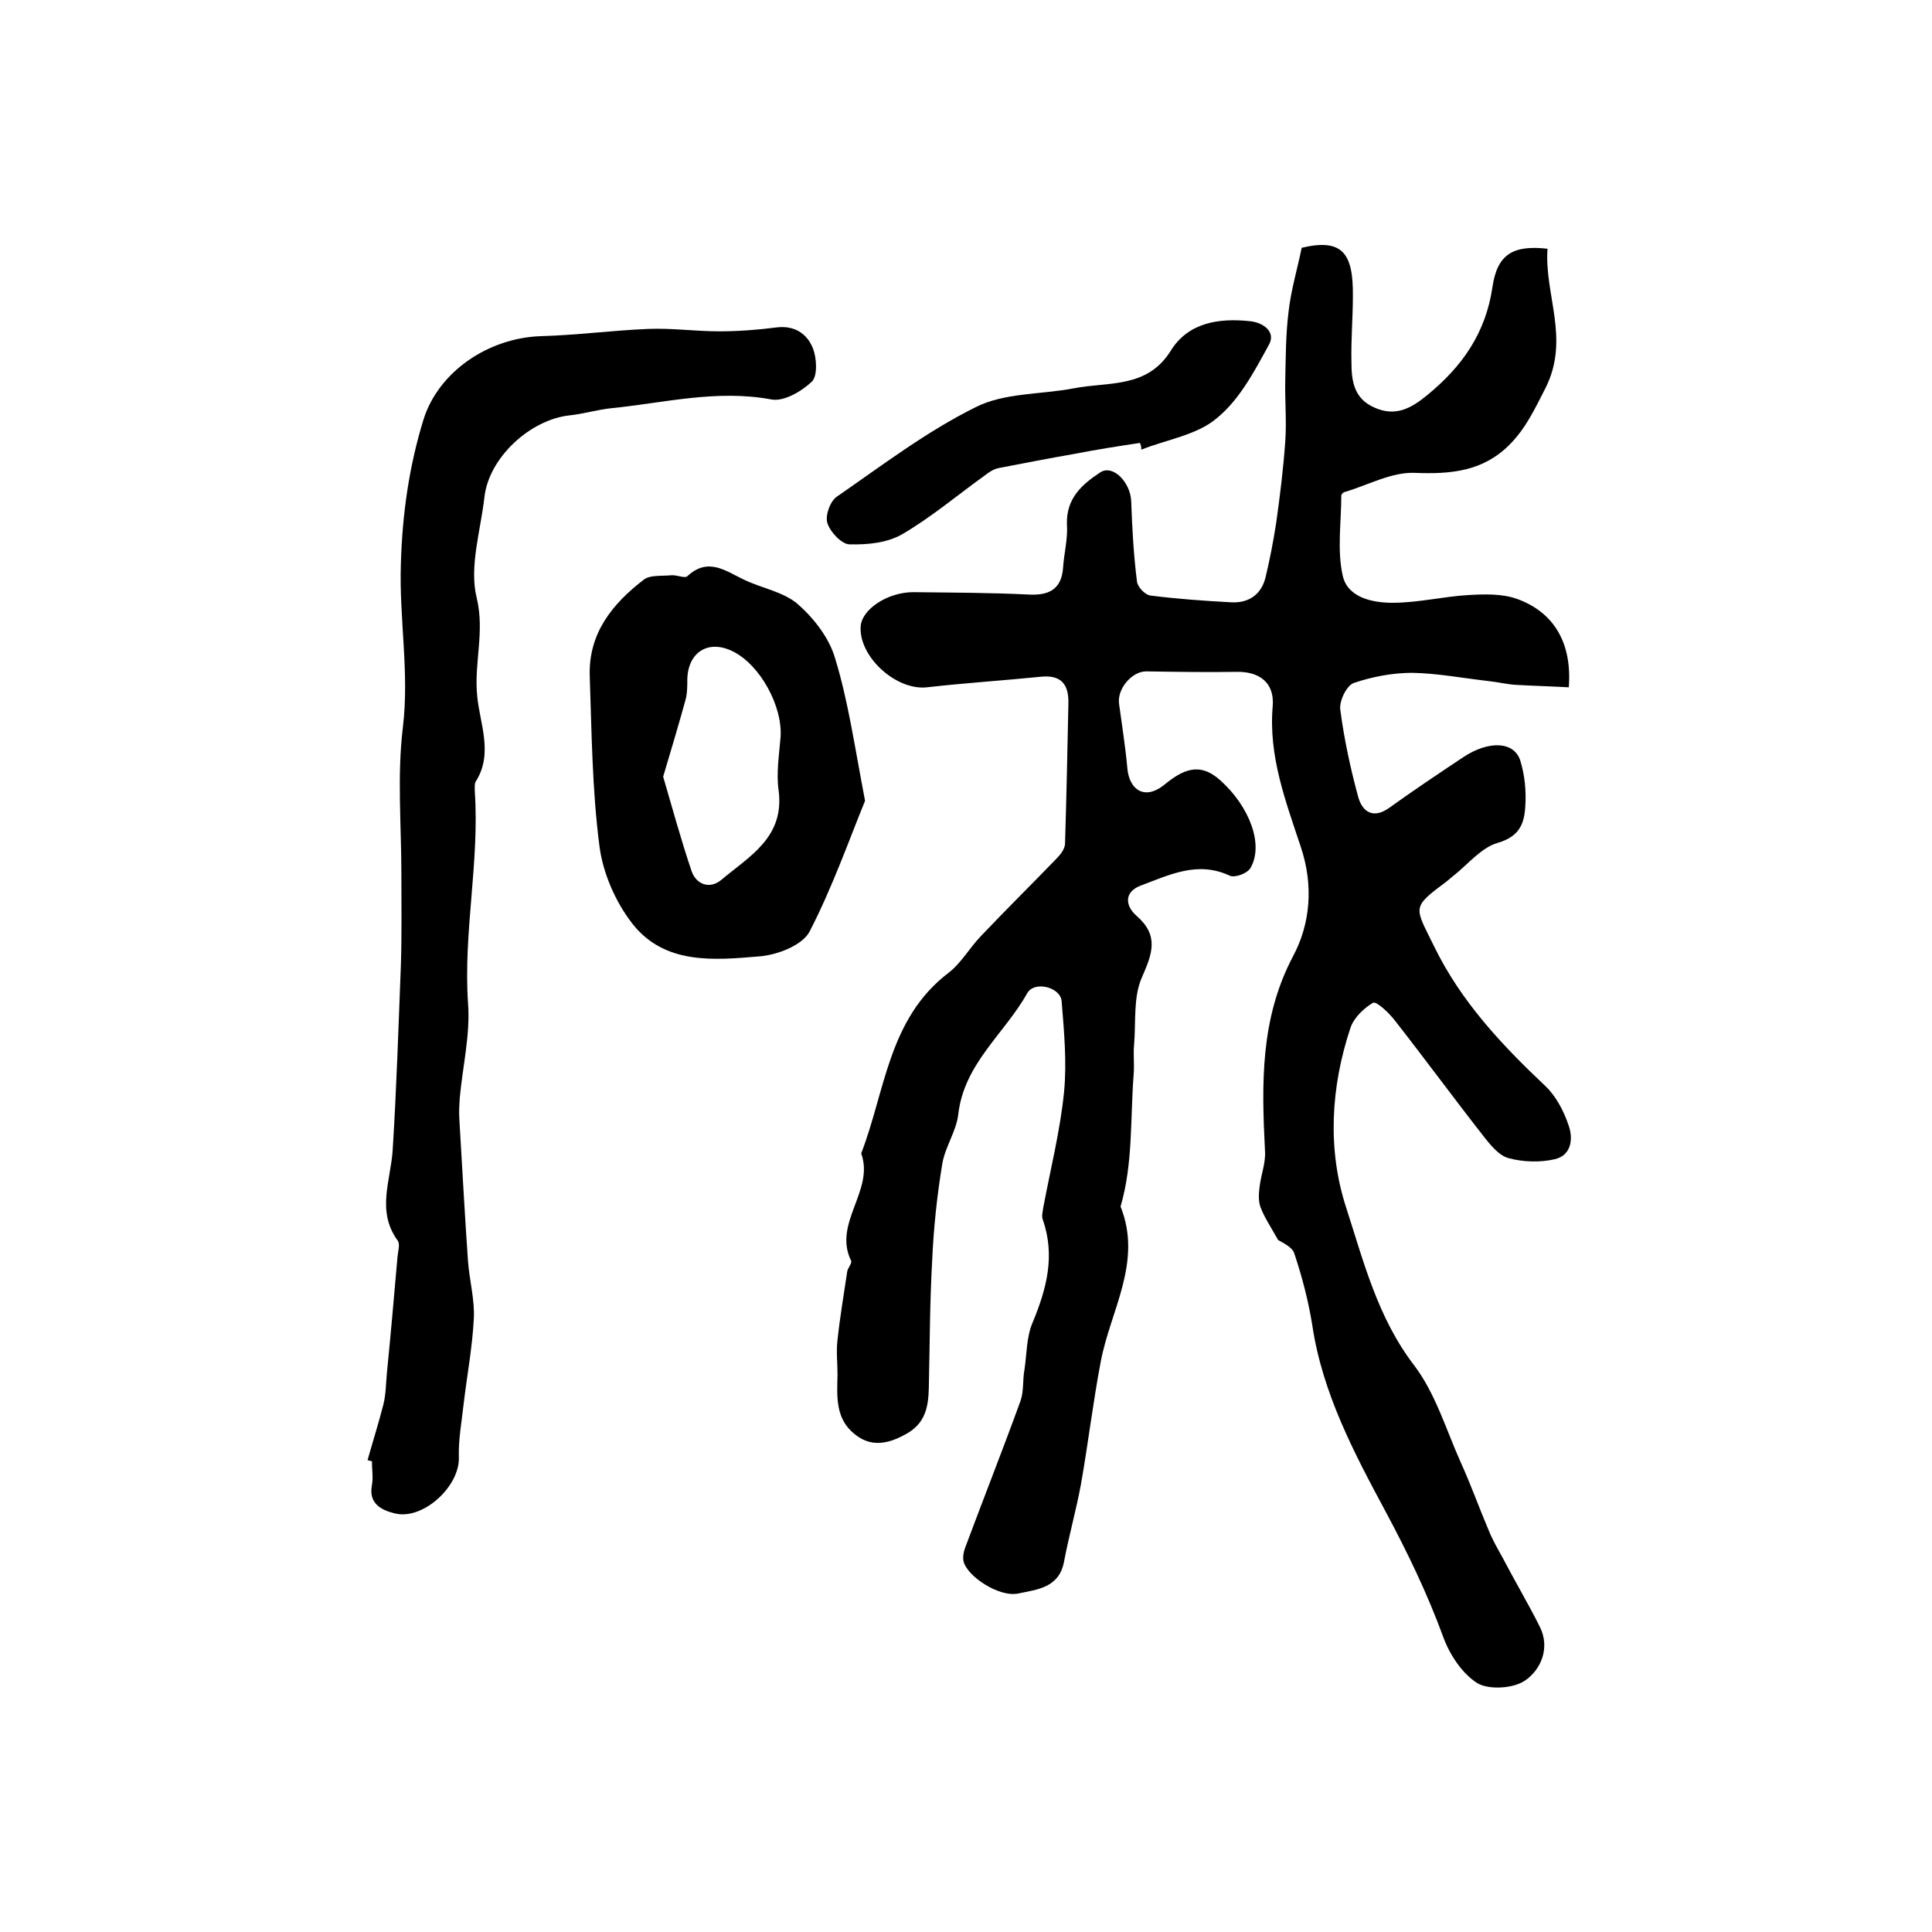 <?xml version="1.0" encoding="utf-8"?>
<!-- Generator: Adobe Illustrator 22.0.0, SVG Export Plug-In . SVG Version: 6.00 Build 0)  -->
<svg version="1.1" id="图层_1" xmlns="http://www.w3.org/2000/svg" xmlns:xlink="http://www.w3.org/1999/xlink" x="0px" y="0px"
	 viewBox="0 0 400 400" style="enable-background:new 0 0 400 400;" xml:space="preserve">
<style type="text/css">
	.st0{fill:#FFFFFF;}
</style>
<g>
	
	<path d="M264.6,256.7c-1.5-2.7-2.8-4.6-3.6-6.7c-0.5-1.3-0.4-2.9-0.2-4.4c0.3-2.5,1.3-4.9,1.1-7.4c-0.7-13.8-1-27.3,5.8-40.2
		c3.6-6.7,4.3-14.7,1.6-22.7c-3.1-9.4-6.7-18.7-5.8-29.1c0.4-4.9-2.8-7.2-7.5-7.1c-6.2,0.1-12.4,0-18.7-0.1c-3,0-6.1,3.7-5.6,6.8
		c0.6,4.4,1.3,8.8,1.7,13.2c0.4,4.7,3.7,6.6,7.5,3.6c3.9-3.2,7.4-5,11.8-1c6,5.4,9,13.3,6.2,18.1c-0.6,1.1-3.2,2.1-4.3,1.6
		c-6.6-3.1-12.4-0.2-18.3,2c-3.6,1.3-3.4,4.2-1,6.3c4.7,4.1,3.3,7.8,1.1,12.8c-1.8,4.1-1.2,9.2-1.6,13.9c-0.2,2.1,0.1,4.2-0.1,6.3
		c-0.7,9.1-0.1,18.3-2.7,27.2c4.6,11.5-2.1,21.5-4.1,32.1c-1.6,8.4-2.6,16.9-4.1,25.4c-1,5.4-2.5,10.7-3.5,16
		c-1,5.5-5.7,5.8-9.4,6.6c-4,0.9-10.6-3.5-11.4-6.6c-0.2-0.9,0-2,0.3-2.8c3.8-10.2,7.8-20.3,11.5-30.5c0.7-2,0.4-4.3,0.8-6.4
		c0.5-3.3,0.4-6.8,1.7-9.8c2.9-7,4.7-13.8,2.1-21.3c-0.3-0.7,0-1.7,0.1-2.5c1.5-8,3.5-15.9,4.3-23.9c0.6-6.2,0-12.6-0.5-18.8
		c-0.2-2.9-5.6-4.3-7.1-1.7c-4.7,8.4-13.1,14.6-14.3,25.1c-0.4,3.5-2.7,6.7-3.3,10.2c-1.1,6.6-1.8,13.3-2.1,20
		c-0.5,8.8-0.5,17.7-0.7,26.5c-0.1,3.9-0.7,7.4-4.9,9.6c-3.8,2.1-7.3,2.6-10.6-0.2c-3.9-3.2-3.5-7.8-3.4-12.2c0-2.4-0.3-4.8,0-7.2
		c0.5-4.7,1.3-9.4,2-14.1c0.1-0.8,1.1-1.8,0.8-2.3c-3.8-7.8,4.9-14.5,2.1-22.2c5-12.9,5.6-27.9,18.1-37.4c2.6-2,4.3-5.1,6.6-7.5
		c5.2-5.5,10.6-10.8,15.8-16.2c0.8-0.8,1.6-1.9,1.7-2.9c0.3-9.7,0.5-19.4,0.7-29.1c0.1-3.8-1.3-6-5.6-5.6
		c-7.9,0.8-15.8,1.3-23.7,2.2c-6.4,0.7-14.2-6.4-13.7-12.7c0.3-3.5,5.6-7,10.9-7c8,0.1,16,0.1,24,0.5c4.2,0.2,6.7-1.2,7-5.6
		c0.2-3,1-5.9,0.8-8.9c-0.2-5.4,3.1-8.3,6.9-10.8c2.6-1.7,6.2,2,6.4,5.9c0.2,5.6,0.5,11.2,1.2,16.7c0.1,1.1,1.7,2.8,2.8,2.9
		c5.5,0.7,11.1,1.1,16.7,1.4c3.5,0.2,6.2-1.5,7.1-5.1c0.9-3.7,1.6-7.4,2.2-11.2c0.8-5.7,1.5-11.3,1.9-17c0.3-4.2-0.1-8.5,0-12.7
		c0.1-4.8,0.1-9.6,0.7-14.3c0.5-4.4,1.8-8.7,2.7-13.1c8.4-2,10.7,1.1,10.6,10c0,4.5-0.4,9-0.3,13.5c0,3.9,0.4,7.7,4.8,9.6
		c4.3,1.9,7.5,0.2,10.9-2.6c7.2-5.9,12.1-12.8,13.5-22.4c1-6.8,4.3-8.7,11.4-7.9c-0.7,9.5,4.7,18.6-0.4,28.8
		c-2.2,4.3-4.1,8.4-7.5,11.8c-5.5,5.5-12.1,6.1-19.6,5.8c-4.8-0.2-9.8,2.6-14.6,4c-0.3,0.1-0.6,0.5-0.6,0.7c0,5.5-0.9,11.3,0.3,16.6
		c1,4.5,6.1,5.6,10.3,5.6c5.3,0,10.5-1.3,15.7-1.6c3.4-0.2,7-0.3,10.1,0.8c7.7,2.8,11.4,9.2,10.7,18.3c-3.6-0.2-7.2-0.3-10.8-0.5
		c-2-0.1-3.9-0.6-5.9-0.8c-5.2-0.6-10.5-1.6-15.7-1.7c-4,0-8.3,0.8-12.1,2.1c-1.5,0.5-3.1,3.8-2.8,5.6c0.8,6.1,2.1,12.1,3.7,18
		c0.9,3.2,3.2,4.6,6.5,2.2c5-3.6,10.1-7,15.2-10.4c5.4-3.6,10.7-3.3,11.9,0.8c0.9,3,1.2,6.2,1,9.3c-0.2,3.6-1.2,6.3-5.7,7.6
		c-3.5,1-6.3,4.6-9.4,7c-0.4,0.3-0.8,0.7-1.2,1c-7.4,5.5-6.6,5.2-2.6,13.4c5.6,11.5,14,20.4,23.1,29c2.2,2.1,3.8,5.2,4.8,8.2
		c0.9,2.6,0.6,6.1-2.9,6.9c-3,0.7-6.5,0.6-9.5-0.2c-2-0.5-3.8-2.7-5.2-4.5c-6.2-7.9-12.2-16.1-18.4-24c-1.2-1.6-3.8-4-4.5-3.7
		c-1.9,1.1-4,3.1-4.7,5.2c-4.1,12.3-4.8,25.2-0.9,37.2c3.6,11.1,6.5,22.8,14.1,32.7c4.4,5.8,6.6,13.3,9.6,20
		c2.1,4.6,3.8,9.4,5.8,14.1c0.8,2,1.9,3.9,2.9,5.7c2.5,4.8,5.3,9.5,7.7,14.3c2.2,4.4,0.2,8.9-3,11.1c-2.4,1.7-7.5,2-9.9,0.6
		c-3.2-2-5.8-6-7.1-9.6c-3.3-9-7.4-17.5-11.9-25.9c-6.5-12.1-13.1-24.5-15.2-38.6c-0.8-5-2.1-10-3.7-14.8
		C267.6,258.1,265.3,257.2,264.6,256.7z"/>
	<path d="M76.1,302.3c1.1-3.9,2.3-7.7,3.3-11.6c0.5-2.1,0.5-4.3,0.7-6.4c0.8-8,1.5-16.1,2.2-24.1c0.1-1.1,0.6-2.7,0-3.4
		c-4.4-6.1-1.4-12.4-1-18.7c0.8-12.8,1.2-25.5,1.7-38.3c0.2-6.3,0.1-12.6,0.1-18.9c0-10.1-0.9-20.3,0.3-30.2
		c1.4-11.5-0.8-22.7-0.4-34.1c0.3-10.2,1.7-20.1,4.7-29.8C90.8,77,101,70,111.9,69.6c7.5-0.2,14.9-1.2,22.3-1.5
		c4.9-0.2,9.8,0.5,14.7,0.5c3.9,0,7.9-0.3,11.8-0.8c3.8-0.5,6.4,1.3,7.6,4.3c0.8,2,1,5.7-0.2,6.9c-2.1,2-5.8,4.2-8.4,3.7
		c-11.3-2.1-22.1,0.7-33,1.8c-3,0.3-5.9,1.2-8.8,1.5c-8.2,0.9-16.7,8.8-17.6,16.9c-0.8,7-3.2,14.5-1.6,20.9
		c1.7,7.1-0.6,13.5,0.1,20.3c0.5,5.6,3.4,11.9-0.3,17.7c-0.3,0.5-0.2,1.3-0.2,2c1,14.7-2.4,29.2-1.4,43.9c0.5,6.4-1.1,13-1.7,19.5
		c-0.1,1.5-0.2,3-0.1,4.5c0.6,9.8,1.1,19.6,1.8,29.5c0.3,3.9,1.4,7.9,1.2,11.8c-0.3,5.9-1.4,11.7-2.1,17.6c-0.4,3.7-1.1,7.4-1,11
		c0.3,6.1-7.5,13.3-13.4,11.7c-2.8-0.7-5.3-2.1-4.6-5.8c0.3-1.6,0-3.3,0-5C76.7,302.5,76.4,302.4,76.1,302.3z"/>
	<path d="M179.1,165.8c-3.2,7.8-6.7,17.8-11.5,27.1c-1.5,2.8-6.6,4.8-10.3,5.1c-9.4,0.8-19.7,1.8-26.4-6.8
		c-3.5-4.5-6.1-10.5-6.8-16.1c-1.5-11.6-1.6-23.4-2-35.1c-0.3-8.9,4.7-15,11.2-20c1.3-1,3.7-0.7,5.7-0.9c1.1-0.1,2.8,0.7,3.3,0.2
		c4.3-4,7.9-1.1,11.7,0.7c3.7,1.8,8.2,2.5,11.2,5.1c3.3,2.9,6.5,7,7.7,11.2C175.6,145.1,176.9,154.3,179.1,165.8z M137.3,160.8
		c1.9,6.5,3.7,13.1,5.9,19.6c1,2.8,3.8,3.7,6.1,1.8c5.8-4.9,13.2-8.8,11.9-18.6c-0.5-3.5,0.1-7.2,0.4-10.9c0.5-6.4-4.2-15-9.8-17.8
		c-5.1-2.6-9.4,0.1-9.5,5.8c0,1.4,0,2.9-0.4,4.3C140.5,150.1,139,155.1,137.3,160.8z"/>
	<path d="M236,91.7c-4.6,0.7-9.1,1.4-13.7,2.3c-5.2,0.9-10.3,1.9-15.5,2.9c-1.1,0.2-2.1,0.9-3,1.6c-5.7,4.1-11,8.6-17,12.1
		c-3.1,1.8-7.2,2.2-10.9,2.1c-1.6,0-4-2.5-4.6-4.4c-0.5-1.6,0.6-4.6,2-5.5c9.4-6.5,18.6-13.5,28.7-18.5c5.9-3,13.5-2.6,20.3-3.9
		c7.1-1.4,15.2,0.1,20.1-7.8c3.6-5.8,9.9-6.8,16.4-6.1c2.9,0.3,5.4,2.3,3.9,4.9c-3,5.5-6.1,11.4-10.8,15.2
		c-4.1,3.5-10.4,4.4-15.6,6.5C236.3,92.5,236.2,92.1,236,91.7z"/>
	
</g>
</svg>
